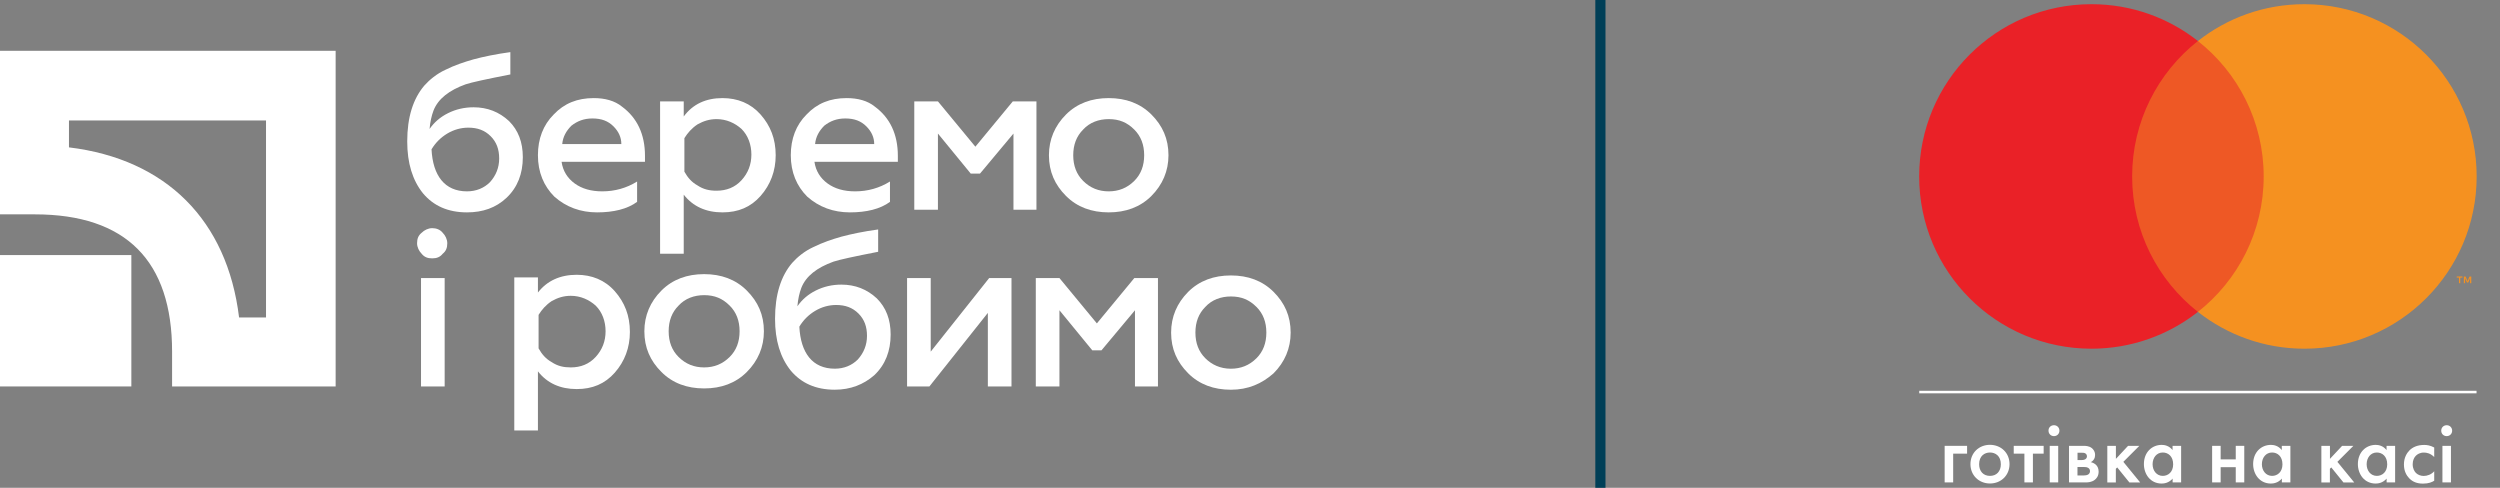 <svg width="164" height="32" viewBox="0 0 164 32" fill="none" xmlns="http://www.w3.org/2000/svg">
<rect x="0" y="0" width="164" height="32" fill="#808080" stroke="none"/>
<rect x="104.653" width="0.667" height="32" fill="#003F57"/>
<path d="M17.451 7.901V20.827H15.684C14.909 14.45 10.901 10.443 4.524 9.667V7.901H17.451ZM0 3.333V14.062H2.284C8.273 14.062 11.289 17.122 11.289 23.067V25.351H22.018V3.333H0Z" fill="white"/>
<path d="M8.617 16.733H0V25.351H8.617V16.733Z" fill="white"/>
<path d="M30.635 13.932C29.386 13.932 28.438 13.501 27.748 12.682C27.059 11.821 26.714 10.7 26.714 9.278C26.714 7.684 27.102 6.478 27.834 5.616C28.179 5.228 28.653 4.84 29.213 4.582C29.816 4.28 30.463 4.065 31.066 3.893C31.712 3.72 32.531 3.548 33.479 3.419V4.884C31.928 5.185 30.937 5.401 30.549 5.53C29.472 5.918 28.739 6.478 28.438 7.253C28.308 7.598 28.222 7.986 28.179 8.46C28.481 8.029 28.869 7.684 29.386 7.426C29.903 7.167 30.463 7.038 31.066 7.038C31.971 7.038 32.746 7.34 33.393 7.943C33.996 8.546 34.297 9.322 34.297 10.313C34.297 11.39 33.953 12.295 33.22 12.984C32.531 13.63 31.669 13.932 30.635 13.932ZM30.635 12.553C31.238 12.553 31.755 12.338 32.143 11.95C32.531 11.519 32.746 11.002 32.746 10.399C32.746 9.796 32.574 9.322 32.186 8.934C31.798 8.546 31.325 8.374 30.721 8.374C30.247 8.374 29.773 8.503 29.342 8.761C28.912 9.02 28.567 9.365 28.308 9.796C28.351 10.657 28.567 11.347 28.955 11.821C29.342 12.295 29.903 12.553 30.635 12.553Z" fill="white"/>
<path d="M35.288 10.183C35.288 9.106 35.633 8.201 36.322 7.512C37.012 6.78 37.873 6.435 38.951 6.435C39.683 6.435 40.329 6.607 40.803 6.995C41.794 7.727 42.311 8.805 42.311 10.226V10.614H36.839C36.925 11.217 37.227 11.691 37.701 12.036C38.175 12.381 38.778 12.553 39.511 12.553C40.329 12.553 41.105 12.338 41.794 11.907V13.243C41.148 13.717 40.243 13.932 39.166 13.932C38.089 13.932 37.141 13.587 36.365 12.898C35.676 12.209 35.288 11.304 35.288 10.183ZM36.882 9.451H40.76C40.76 9.02 40.588 8.632 40.243 8.288C39.898 7.943 39.468 7.771 38.864 7.771C38.304 7.771 37.873 7.943 37.486 8.244C37.141 8.589 36.925 8.977 36.882 9.451Z" fill="white"/>
<path d="M47.395 6.435C48.386 6.435 49.248 6.78 49.894 7.512C50.541 8.244 50.885 9.106 50.885 10.183C50.885 11.217 50.541 12.122 49.894 12.855C49.248 13.587 48.429 13.932 47.395 13.932C46.318 13.932 45.456 13.544 44.853 12.769V16.647H43.302V6.65H44.853V7.641C45.456 6.823 46.318 6.435 47.395 6.435ZM47.008 7.814C46.534 7.814 46.146 7.943 45.758 8.158C45.37 8.417 45.112 8.718 44.896 9.063V11.261C45.112 11.648 45.37 11.95 45.758 12.165C46.146 12.424 46.534 12.51 47.008 12.51C47.654 12.51 48.214 12.295 48.645 11.821C49.076 11.347 49.291 10.787 49.291 10.14C49.291 9.494 49.076 8.891 48.645 8.46C48.214 8.072 47.654 7.814 47.008 7.814Z" fill="white"/>
<path d="M51.876 10.183C51.876 9.106 52.221 8.201 52.91 7.512C53.6 6.78 54.461 6.435 55.539 6.435C56.271 6.435 56.917 6.607 57.391 6.995C58.382 7.727 58.899 8.805 58.899 10.226V10.614H53.427C53.514 11.217 53.815 11.691 54.289 12.036C54.763 12.381 55.366 12.553 56.099 12.553C56.917 12.553 57.693 12.338 58.382 11.907V13.243C57.736 13.717 56.831 13.932 55.754 13.932C54.677 13.932 53.729 13.587 52.953 12.898C52.264 12.209 51.876 11.304 51.876 10.183ZM53.47 9.451H57.348C57.348 9.02 57.176 8.632 56.831 8.288C56.486 7.943 56.056 7.771 55.452 7.771C54.892 7.771 54.461 7.943 54.074 8.244C53.729 8.589 53.514 8.977 53.47 9.451Z" fill="white"/>
<path d="M61.485 13.76H59.977V6.65H61.528L63.984 9.623L66.44 6.65H67.991V13.76H66.483V8.761L64.286 11.39H63.682L61.528 8.761V13.76H61.485Z" fill="white"/>
<path d="M72.731 13.932C71.611 13.932 70.663 13.587 69.93 12.855C69.198 12.122 68.81 11.261 68.81 10.183C68.81 9.149 69.198 8.244 69.93 7.512C70.663 6.78 71.611 6.435 72.731 6.435C73.851 6.435 74.799 6.78 75.532 7.512C76.264 8.244 76.652 9.106 76.652 10.183C76.652 11.217 76.264 12.122 75.532 12.855C74.799 13.587 73.851 13.932 72.731 13.932ZM72.731 12.553C73.377 12.553 73.938 12.338 74.412 11.864C74.842 11.433 75.058 10.873 75.058 10.183C75.058 9.494 74.842 8.934 74.412 8.503C73.938 8.029 73.421 7.814 72.731 7.814C72.085 7.814 71.482 8.029 71.051 8.503C70.62 8.934 70.404 9.494 70.404 10.183C70.404 10.873 70.62 11.433 71.051 11.864C71.525 12.338 72.085 12.553 72.731 12.553Z" fill="white"/>
<path d="M28.351 16.949C28.049 16.949 27.834 16.863 27.662 16.648C27.489 16.475 27.36 16.217 27.36 15.958C27.36 15.657 27.446 15.441 27.662 15.269C27.834 15.097 28.092 14.967 28.351 14.967C28.61 14.967 28.868 15.053 29.04 15.269C29.213 15.441 29.342 15.7 29.342 15.958C29.342 16.26 29.256 16.475 29.04 16.648C28.868 16.863 28.653 16.949 28.351 16.949ZM29.17 25.351H27.619V18.242H29.17V25.351Z" fill="white"/>
<path d="M37.831 18.026C38.822 18.026 39.683 18.371 40.33 19.103C40.976 19.836 41.321 20.698 41.321 21.775C41.321 22.809 40.976 23.714 40.33 24.446C39.683 25.179 38.865 25.523 37.831 25.523C36.753 25.523 35.892 25.136 35.288 24.36V28.238H33.737V18.199H35.288V19.19C35.892 18.414 36.753 18.026 37.831 18.026ZM37.443 19.405C36.969 19.405 36.581 19.534 36.193 19.75C35.806 20.008 35.547 20.31 35.331 20.655V22.852C35.547 23.24 35.806 23.541 36.193 23.757C36.581 24.015 36.969 24.102 37.443 24.102C38.089 24.102 38.649 23.886 39.08 23.412C39.511 22.938 39.726 22.378 39.726 21.732C39.726 21.085 39.511 20.482 39.08 20.051C38.649 19.664 38.089 19.405 37.443 19.405Z" fill="white"/>
<path d="M46.191 25.481C45.07 25.481 44.122 25.136 43.39 24.403C42.657 23.671 42.27 22.809 42.27 21.732C42.27 20.698 42.657 19.793 43.39 19.061C44.122 18.328 45.07 17.983 46.191 17.983C47.311 17.983 48.259 18.328 48.991 19.061C49.724 19.793 50.112 20.655 50.112 21.732C50.112 22.766 49.724 23.671 48.991 24.403C48.259 25.136 47.311 25.481 46.191 25.481ZM46.191 24.102C46.837 24.102 47.397 23.886 47.871 23.412C48.302 22.982 48.517 22.421 48.517 21.732C48.517 21.043 48.302 20.483 47.871 20.052C47.397 19.578 46.88 19.362 46.191 19.362C45.544 19.362 44.941 19.578 44.51 20.052C44.079 20.483 43.864 21.043 43.864 21.732C43.864 22.421 44.079 22.982 44.51 23.412C44.984 23.886 45.544 24.102 46.191 24.102Z" fill="white"/>
<path d="M54.764 25.565C53.514 25.565 52.566 25.134 51.877 24.316C51.187 23.454 50.843 22.334 50.843 20.912C50.843 19.317 51.23 18.111 51.963 17.249C52.308 16.861 52.782 16.474 53.342 16.215C53.945 15.914 54.591 15.698 55.194 15.526C55.841 15.353 56.659 15.181 57.607 15.052V16.517C56.056 16.818 55.065 17.034 54.677 17.163C53.6 17.551 52.868 18.111 52.566 18.887C52.437 19.231 52.351 19.619 52.308 20.093C52.609 19.662 52.997 19.317 53.514 19.059C54.031 18.8 54.591 18.671 55.194 18.671C56.099 18.671 56.875 18.973 57.521 19.576C58.124 20.179 58.426 20.955 58.426 21.946C58.426 23.023 58.081 23.928 57.349 24.617C56.659 25.22 55.798 25.565 54.764 25.565ZM54.764 24.186C55.367 24.186 55.884 23.971 56.272 23.583C56.659 23.152 56.875 22.635 56.875 22.032C56.875 21.429 56.703 20.955 56.315 20.567C55.927 20.179 55.453 20.007 54.85 20.007C54.376 20.007 53.902 20.136 53.471 20.395C53.04 20.653 52.695 20.998 52.437 21.429C52.48 22.29 52.695 22.98 53.083 23.454C53.471 23.928 54.031 24.186 54.764 24.186Z" fill="white"/>
<path d="M60.968 25.351H59.504V18.241H61.055V23.067L64.889 18.241H66.354V25.351H64.803V20.525L60.968 25.351Z" fill="white"/>
<path d="M69.456 25.351H67.948V18.241H69.499L71.955 21.215L74.411 18.241H75.962V25.351H74.454V20.353L72.257 22.981H71.653L69.499 20.353V25.351H69.456Z" fill="white"/>
<path d="M80.746 25.566C79.626 25.566 78.678 25.222 77.945 24.489C77.213 23.757 76.825 22.895 76.825 21.818C76.825 20.784 77.213 19.879 77.945 19.146C78.678 18.414 79.626 18.069 80.746 18.069C81.867 18.069 82.814 18.414 83.547 19.146C84.279 19.879 84.667 20.741 84.667 21.818C84.667 22.852 84.279 23.757 83.547 24.489C82.771 25.178 81.867 25.566 80.746 25.566ZM80.746 24.188C81.392 24.188 81.953 23.972 82.427 23.498C82.858 23.067 83.073 22.507 83.073 21.818C83.073 21.128 82.858 20.568 82.427 20.137C81.953 19.663 81.436 19.448 80.746 19.448C80.1 19.448 79.497 19.663 79.066 20.137C78.635 20.568 78.419 21.128 78.419 21.818C78.419 22.507 78.635 23.067 79.066 23.498C79.497 23.929 80.057 24.188 80.746 24.188Z" fill="white"/>
<path d="M149.132 2.69H139.243V20.456H149.132V2.69Z" fill="#EE5825"/>
<path d="M139.869 11.575C139.869 7.972 141.556 4.759 144.184 2.69C142.26 1.176 139.837 0.275 137.198 0.275C130.956 0.275 125.898 5.333 125.898 11.575C125.898 17.817 130.956 22.875 137.198 22.875C139.833 22.875 142.26 21.971 144.184 20.46C141.556 18.391 139.869 15.182 139.869 11.575Z" fill="#EA2127"/>
<path d="M162.469 11.575C162.469 17.817 157.411 22.875 151.169 22.875C148.534 22.875 146.107 21.971 144.184 20.46C146.811 18.391 148.498 15.182 148.498 11.575C148.498 7.972 146.811 4.759 144.184 2.69C146.107 1.176 148.53 0.275 151.169 0.275C157.407 0.275 162.469 5.333 162.469 11.575ZM161.392 18.576V18.21H161.537V18.136H161.163V18.21H161.309V18.576H161.392ZM162.115 18.576V18.14H162.001L161.871 18.442L161.742 18.14H161.628V18.576H161.71V18.246L161.832 18.533H161.915L162.037 18.246V18.576H162.115Z" fill="#F59120"/>
<path d="M125.902 25.719H162.461" stroke="white" stroke-width="0.167" stroke-miterlimit="10"/>
<path d="M127.569 29.247H129.041V29.759H128.128V31.646H127.569V29.247V29.247Z" fill="white"/>
<path d="M131.825 30.447C131.825 31.182 131.267 31.717 130.543 31.717C129.819 31.717 129.261 31.182 129.261 30.447C129.261 29.707 129.819 29.18 130.543 29.18C131.267 29.184 131.825 29.707 131.825 30.447ZM131.255 30.455C131.255 29.908 130.897 29.684 130.543 29.684C130.189 29.684 129.831 29.908 129.831 30.455C129.831 30.915 130.106 31.218 130.543 31.218C130.98 31.218 131.255 30.915 131.255 30.455Z" fill="white"/>
<path d="M133.359 29.759V31.646H132.801V29.759H132.101V29.247H134.063V29.759H133.359Z" fill="white"/>
<path d="M134.74 27.894C134.944 27.894 135.098 28.047 135.098 28.252C135.098 28.457 134.944 28.61 134.74 28.61C134.535 28.61 134.382 28.457 134.382 28.252C134.378 28.047 134.531 27.894 134.74 27.894ZM135.019 29.247V31.646H134.461V29.247H135.019Z" fill="white"/>
<path d="M136.667 29.247C136.809 29.247 137.033 29.251 137.214 29.389C137.3 29.456 137.438 29.601 137.438 29.849C137.438 30.042 137.348 30.219 137.155 30.317C137.269 30.341 137.387 30.396 137.481 30.478C137.591 30.577 137.67 30.722 137.67 30.939C137.67 31.23 137.529 31.395 137.407 31.485C137.206 31.635 136.962 31.646 136.852 31.646H135.727V29.247H136.667ZM136.569 30.179C136.699 30.179 136.773 30.14 136.793 30.128C136.883 30.073 136.903 29.991 136.903 29.936C136.903 29.849 136.864 29.786 136.805 29.747C136.73 29.696 136.644 29.7 136.561 29.7H136.286V30.179H136.569ZM136.699 31.19C136.789 31.19 136.903 31.178 136.99 31.123C137.041 31.088 137.104 31.021 137.104 30.911C137.104 30.801 137.053 30.734 136.994 30.698C136.907 30.64 136.793 30.636 136.714 30.636H136.282V31.19H136.699V31.19Z" fill="white"/>
<path d="M138.803 29.247V30.101L139.601 29.247H140.341L139.291 30.297L140.396 31.65H139.688L138.889 30.663L138.799 30.754V31.65H138.24V29.247H138.803Z" fill="white"/>
<path d="M142.524 29.247H143.082V31.646H142.524V31.395C142.28 31.678 141.977 31.721 141.804 31.721C141.064 31.721 140.64 31.104 140.64 30.443C140.64 29.66 141.175 29.184 141.808 29.184C141.985 29.184 142.292 29.232 142.52 29.526V29.247H142.524ZM141.21 30.455C141.21 30.872 141.474 31.218 141.879 31.218C142.233 31.218 142.559 30.962 142.559 30.459C142.559 29.936 142.233 29.684 141.879 29.684C141.474 29.684 141.21 30.026 141.21 30.455Z" fill="white"/>
<path d="M145.116 29.247H145.674V30.136H146.665V29.247H147.224V31.646H146.665V30.647H145.674V31.646H145.116V29.247Z" fill="white"/>
<path d="M149.69 29.247H150.249V31.646H149.69V31.395C149.446 31.678 149.143 31.721 148.97 31.721C148.231 31.721 147.806 31.104 147.806 30.443C147.806 29.66 148.341 29.184 148.974 29.184C149.151 29.184 149.458 29.232 149.686 29.526V29.247H149.69ZM148.38 30.455C148.38 30.872 148.644 31.218 149.049 31.218C149.403 31.218 149.729 30.962 149.729 30.459C149.729 29.936 149.403 29.684 149.049 29.684C148.64 29.684 148.38 30.026 148.38 30.455Z" fill="white"/>
<path d="M152.845 29.247V30.101L153.643 29.247H154.382L153.332 30.297L154.438 31.65H153.73L152.931 30.663L152.841 30.754V31.65H152.282V29.247H152.845Z" fill="white"/>
<path d="M156.562 29.247H157.12V31.646H156.562V31.395C156.318 31.678 156.015 31.721 155.842 31.721C155.102 31.721 154.677 31.104 154.677 30.443C154.677 29.66 155.212 29.184 155.846 29.184C156.023 29.184 156.329 29.232 156.558 29.526V29.247H156.562ZM155.252 30.455C155.252 30.872 155.515 31.218 155.92 31.218C156.274 31.218 156.601 30.962 156.601 30.459C156.601 29.936 156.274 29.684 155.92 29.684C155.515 29.684 155.252 30.026 155.252 30.455Z" fill="white"/>
<path d="M159.688 29.983C159.433 29.731 159.181 29.688 159.008 29.688C158.744 29.688 158.579 29.798 158.477 29.9C158.375 30.002 158.272 30.187 158.272 30.455C158.272 30.734 158.383 30.923 158.489 31.029C158.615 31.147 158.792 31.222 158.996 31.222C159.224 31.222 159.492 31.131 159.685 30.915V31.536C159.547 31.623 159.327 31.725 158.953 31.725C158.556 31.725 158.269 31.611 158.04 31.371C157.871 31.194 157.698 30.911 157.698 30.47C157.698 30.022 157.887 29.719 158.064 29.542C158.253 29.353 158.556 29.188 159.028 29.188C159.209 29.188 159.425 29.216 159.685 29.357V29.983H159.688Z" fill="white"/>
<path d="M160.503 27.894C160.707 27.894 160.861 28.047 160.861 28.252C160.861 28.457 160.707 28.61 160.503 28.61C160.298 28.61 160.145 28.457 160.145 28.252C160.145 28.047 160.298 27.894 160.503 27.894ZM160.782 29.247V31.646H160.223V29.247H160.782Z" fill="white"/>
</svg>
